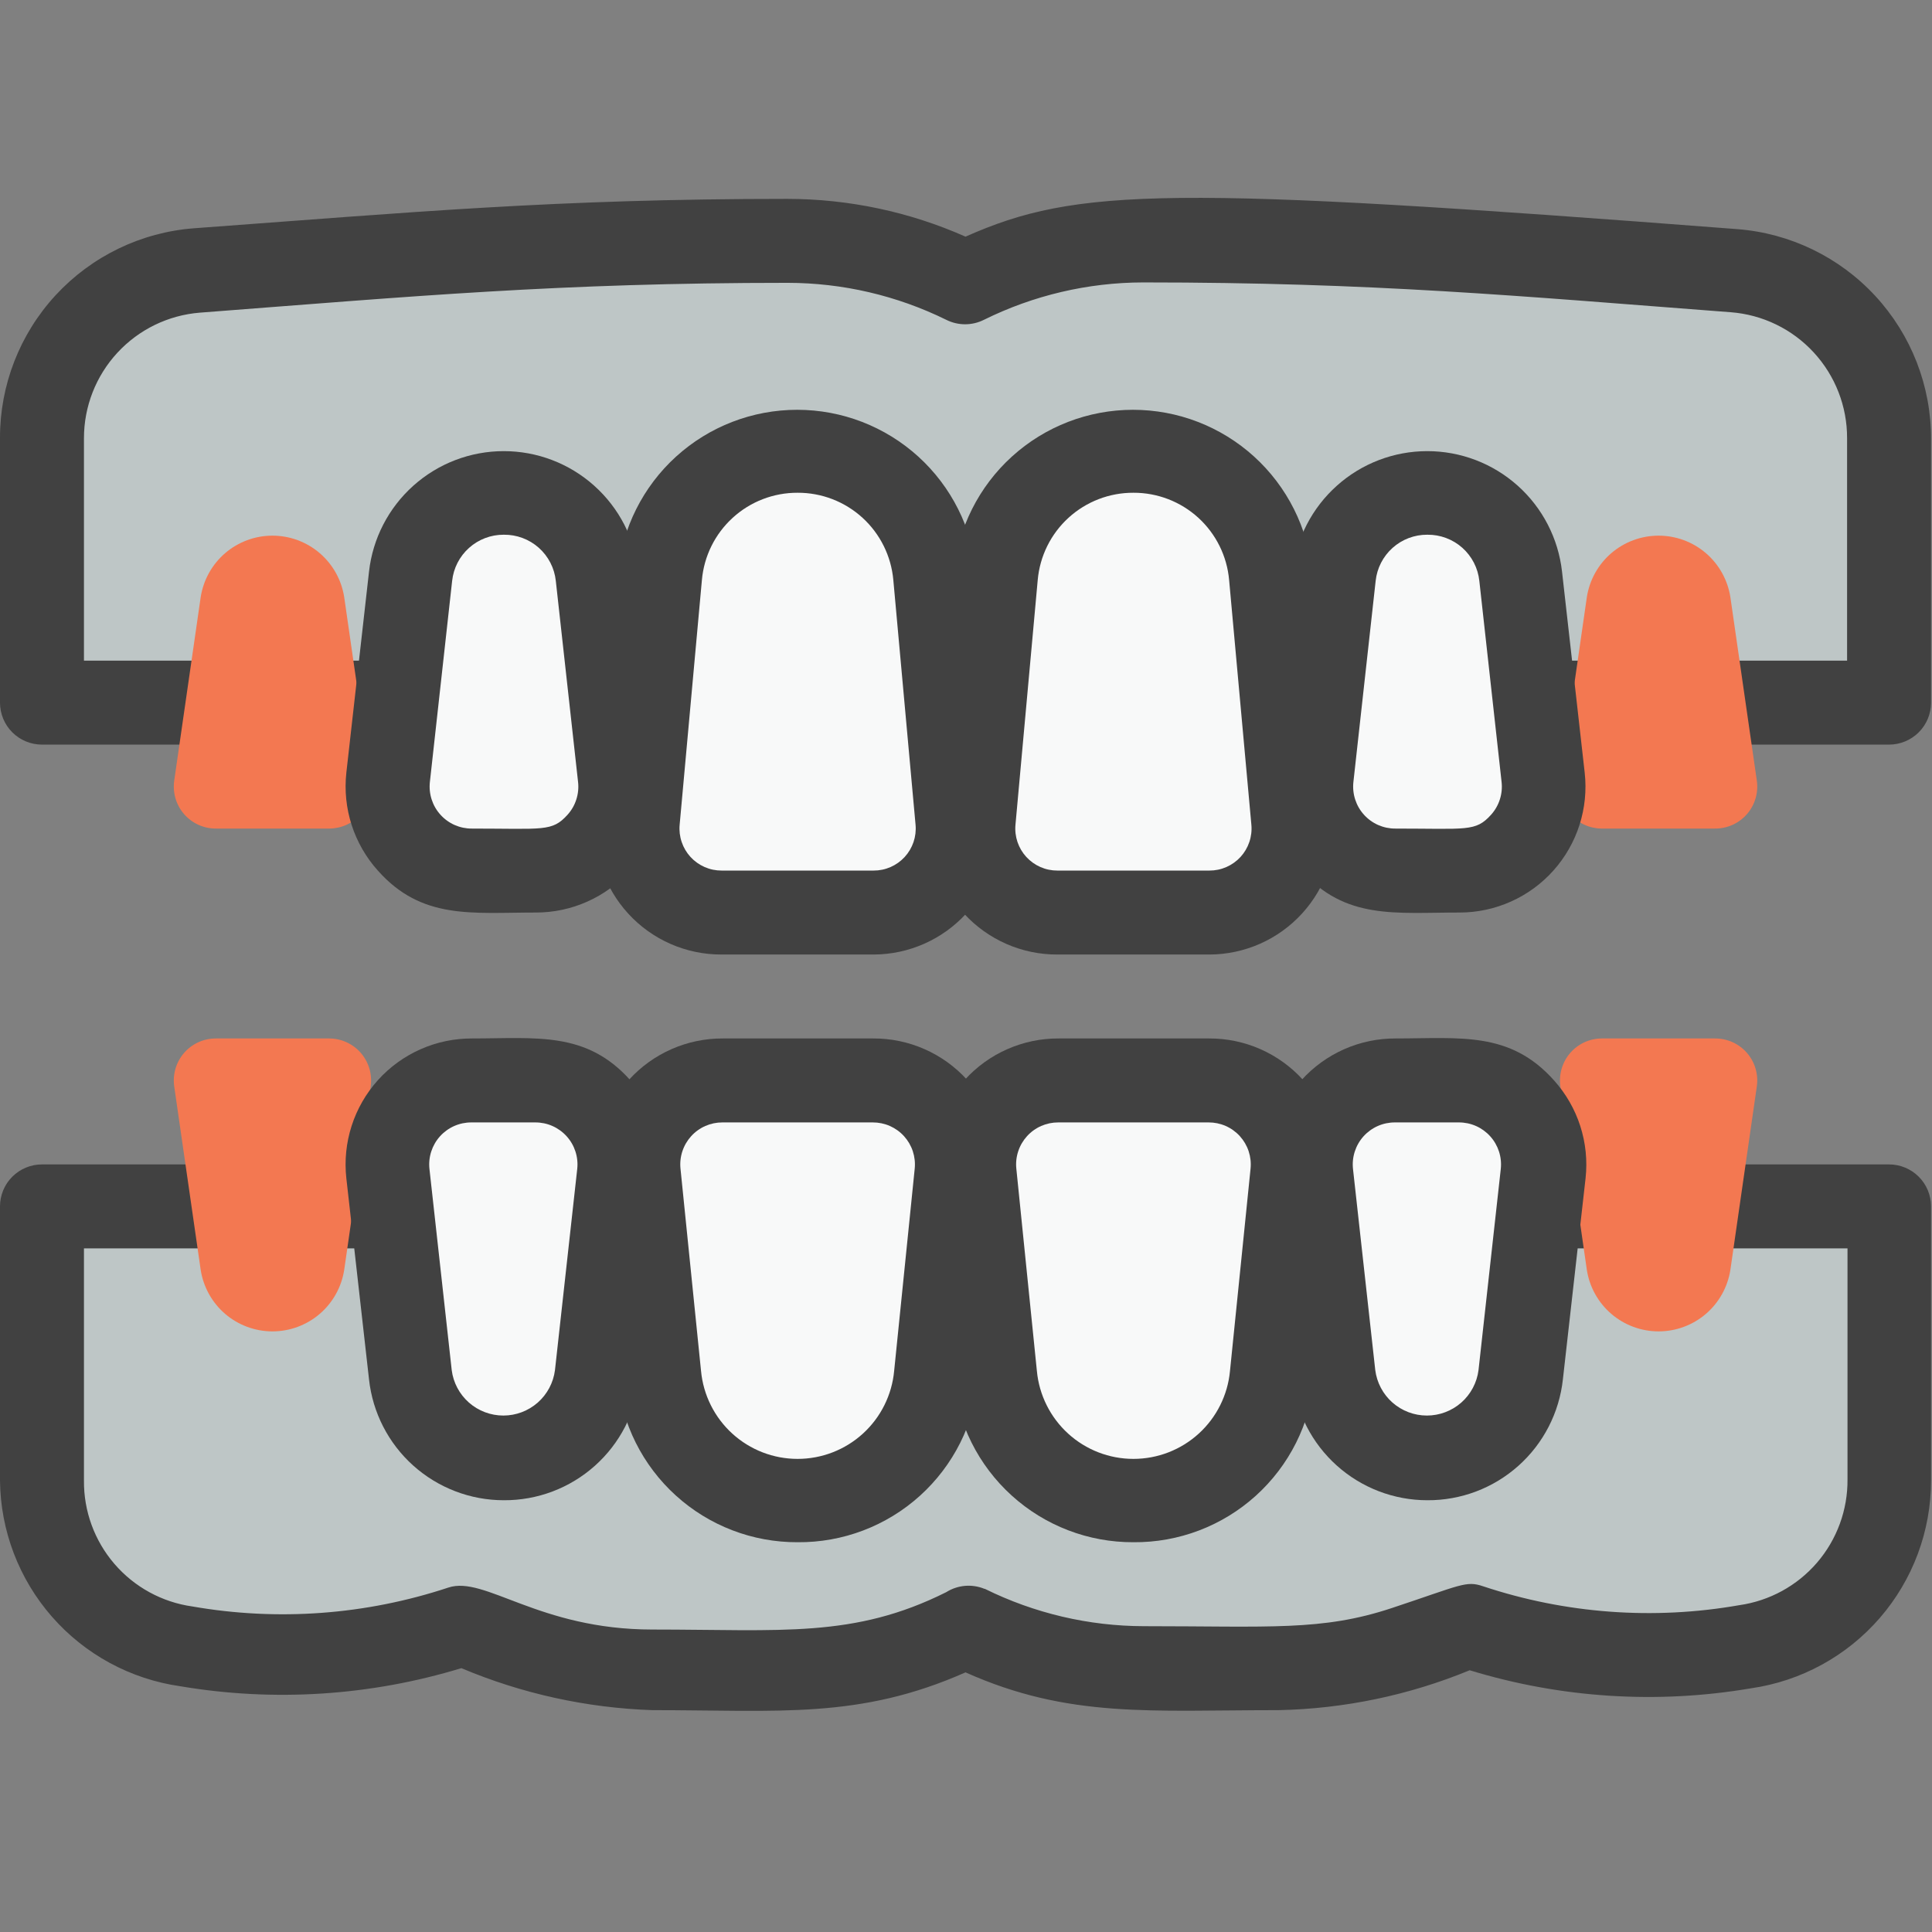 <?xml version="1.0" encoding="UTF-8"?> <svg xmlns="http://www.w3.org/2000/svg" width="83" height="83" viewBox="0 0 83 83" fill="none"><rect x="0" y="0" width="83" height="83" fill="#808080" stroke="none"/> <path d="M81.155 18.823V30.185H1.804V18.823C1.798 17.003 2.481 15.248 3.715 13.91C4.95 12.572 6.644 11.75 8.459 11.609C17.782 10.924 23.896 10.347 33.833 10.347C36.487 10.346 39.105 10.963 41.48 12.15C43.852 10.959 46.471 10.342 49.126 10.347C60.56 10.347 74.681 11.645 74.501 11.645C76.309 11.786 77.998 12.603 79.232 13.933C80.465 15.263 81.152 17.009 81.155 18.823Z" fill="#BEC6C6"></path> <path d="M81.156 51.827V63.603C81.174 65.351 80.556 67.046 79.418 68.373C78.281 69.7 76.7 70.568 74.97 70.817C71.002 71.477 66.932 71.149 63.121 69.861C60.526 70.962 57.751 71.573 54.934 71.665C49.397 71.665 45.916 72.061 41.48 69.861C39.107 71.052 36.488 71.67 33.833 71.665C25.051 71.665 25.97 71.899 19.839 69.861C16.024 71.136 11.952 71.44 7.99 70.745C6.26 70.496 4.679 69.627 3.541 68.301C2.404 66.974 1.786 65.279 1.804 63.531V51.827H81.156Z" fill="#BEC6C6"></path> <path d="M81.155 31.989H1.803C1.325 31.989 0.866 31.799 0.528 31.461C0.19 31.123 3.77493e-05 30.664 3.77493e-05 30.186V18.824C-0.007 16.547 0.849 14.351 2.394 12.678C3.94 11.006 6.061 9.98 8.332 9.807C17.692 9.121 23.86 8.544 33.833 8.544C36.467 8.547 39.071 9.099 41.479 10.167C46.276 8.039 50.262 7.967 74.627 9.843C76.897 10.016 79.019 11.042 80.564 12.714C82.11 14.387 82.965 16.583 82.959 18.86V30.186C82.959 30.664 82.769 31.123 82.43 31.461C82.092 31.799 81.633 31.989 81.155 31.989ZM3.607 28.382H79.352V18.824C79.356 17.458 78.843 16.141 77.916 15.138C76.99 14.134 75.718 13.518 74.356 13.414C65.141 12.71 58.991 12.133 49.108 12.133C46.737 12.137 44.398 12.687 42.273 13.738C42.021 13.865 41.743 13.931 41.461 13.931C41.179 13.931 40.901 13.865 40.65 13.738C38.528 12.695 36.196 12.152 33.833 12.151C24.022 12.151 17.782 12.728 8.584 13.432C7.229 13.54 5.964 14.156 5.042 15.155C4.119 16.154 3.607 17.464 3.607 18.824V28.382Z" fill="#414141"></path> <path d="M54.933 73.469C49.432 73.469 45.916 73.829 41.479 71.846C36.917 73.865 33.49 73.469 28.026 73.469C25.203 73.373 22.422 72.762 19.82 71.665C15.907 72.858 11.77 73.123 7.737 72.441C5.604 72.135 3.652 71.076 2.232 69.455C0.813 67.834 0.021 65.758 0 63.604V51.827C0 51.349 0.19 50.89 0.528 50.552C0.867 50.214 1.325 50.024 1.804 50.024H81.155C81.633 50.024 82.092 50.214 82.43 50.552C82.769 50.89 82.959 51.349 82.959 51.827V63.604C82.959 65.774 82.177 67.871 80.756 69.511C79.334 71.15 77.37 72.223 75.222 72.531C71.189 73.218 67.051 72.952 63.139 71.755C60.533 72.829 57.751 73.41 54.933 73.469ZM42.309 68.257C44.434 69.308 46.773 69.858 49.144 69.862C54.554 69.862 56.791 70.078 59.784 69.086C62.778 68.094 62.976 67.896 63.716 68.148C67.259 69.327 71.039 69.606 74.717 68.96C76.017 68.776 77.206 68.126 78.062 67.131C78.918 66.135 79.383 64.863 79.37 63.55V53.631H3.607V63.604C3.594 64.917 4.059 66.189 4.915 67.185C5.771 68.18 6.96 68.831 8.26 69.014C11.938 69.656 15.717 69.377 19.261 68.203C20.83 67.68 23.138 70.006 28.026 70.006C33.58 70.006 36.682 70.385 40.65 68.401C40.892 68.248 41.167 68.156 41.453 68.13C41.738 68.105 42.026 68.149 42.291 68.257H42.309Z" fill="#414141"></path> <path d="M14.157 35.596H9.288C9.028 35.598 8.771 35.545 8.534 35.439C8.297 35.333 8.086 35.177 7.914 34.982C7.743 34.787 7.616 34.557 7.542 34.308C7.468 34.059 7.448 33.797 7.484 33.54L8.621 25.659C8.734 24.922 9.107 24.25 9.672 23.764C10.238 23.279 10.959 23.012 11.704 23.012C12.45 23.012 13.171 23.279 13.736 23.764C14.302 24.25 14.675 24.922 14.788 25.659L15.925 33.54C15.96 33.794 15.942 34.053 15.87 34.299C15.798 34.545 15.674 34.773 15.507 34.968C15.339 35.163 15.132 35.319 14.9 35.428C14.667 35.536 14.414 35.593 14.157 35.596Z" fill="#F37851"></path> <path d="M68.802 35.596H73.671C73.931 35.598 74.188 35.545 74.425 35.439C74.662 35.333 74.874 35.177 75.045 34.982C75.216 34.787 75.343 34.557 75.417 34.308C75.492 34.059 75.511 33.797 75.475 33.54L74.339 25.659C74.225 24.922 73.852 24.25 73.287 23.764C72.721 23.279 72 23.012 71.255 23.012C70.509 23.012 69.788 23.279 69.223 23.764C68.657 24.25 68.284 24.922 68.171 25.659L67.035 33.54C66.999 33.794 67.017 34.053 67.09 34.299C67.162 34.545 67.285 34.773 67.453 34.968C67.62 35.163 67.827 35.319 68.06 35.428C68.292 35.536 68.545 35.593 68.802 35.596Z" fill="#F37851"></path> <path d="M14.157 44.613H9.288C9.028 44.611 8.771 44.664 8.534 44.77C8.297 44.876 8.086 45.032 7.914 45.227C7.743 45.423 7.616 45.652 7.542 45.901C7.468 46.15 7.448 46.412 7.484 46.669L8.621 54.55C8.734 55.287 9.107 55.959 9.672 56.445C10.238 56.93 10.959 57.197 11.704 57.197C12.45 57.197 13.171 56.93 13.736 56.445C14.302 55.959 14.675 55.287 14.788 54.55L15.925 46.669C15.96 46.415 15.942 46.156 15.87 45.91C15.798 45.664 15.674 45.436 15.507 45.241C15.339 45.046 15.132 44.89 14.9 44.781C14.667 44.673 14.414 44.616 14.157 44.613Z" fill="#F37851"></path> <path d="M68.802 44.613H73.671C73.931 44.611 74.188 44.664 74.425 44.77C74.662 44.876 74.874 45.032 75.045 45.227C75.216 45.423 75.343 45.652 75.417 45.901C75.492 46.15 75.511 46.412 75.475 46.669L74.339 54.55C74.225 55.287 73.852 55.959 73.287 56.445C72.721 56.93 72 57.197 71.255 57.197C70.509 57.197 69.788 56.93 69.223 56.445C68.657 55.959 68.284 55.287 68.171 54.55L67.035 46.669C66.999 46.415 67.017 46.156 67.09 45.91C67.162 45.664 67.285 45.436 67.453 45.241C67.62 45.046 67.827 44.89 68.06 44.781C68.292 44.673 68.545 44.616 68.802 44.613Z" fill="#F37851"></path> <path d="M37.53 39.202H31.001C30.499 39.204 30.002 39.101 29.542 38.9C29.082 38.699 28.669 38.404 28.329 38.034C27.989 37.664 27.731 37.227 27.57 36.751C27.409 36.275 27.349 35.771 27.395 35.271L28.368 24.775C28.485 23.29 29.156 21.904 30.249 20.893C31.343 19.882 32.777 19.321 34.266 19.321C35.755 19.321 37.189 19.882 38.282 20.893C39.375 21.904 40.047 23.29 40.163 24.775L41.119 35.289C41.161 35.786 41.1 36.287 40.939 36.759C40.778 37.231 40.52 37.665 40.183 38.033C39.846 38.401 39.436 38.695 38.979 38.896C38.523 39.097 38.029 39.202 37.53 39.202Z" fill="#F8F9F9"></path> <path d="M23.03 37.4H20.253C19.744 37.403 19.24 37.298 18.775 37.093C18.309 36.887 17.892 36.585 17.551 36.207C17.211 35.829 16.954 35.383 16.798 34.898C16.642 34.414 16.59 33.902 16.646 33.396L17.638 24.776C17.733 23.779 18.195 22.854 18.936 22.181C19.676 21.508 20.641 21.134 21.642 21.134C22.642 21.134 23.607 21.508 24.348 22.181C25.088 22.854 25.551 23.779 25.645 24.776L26.601 33.414C26.654 33.916 26.601 34.423 26.446 34.902C26.291 35.382 26.037 35.824 25.701 36.2C25.364 36.575 24.953 36.876 24.493 37.083C24.033 37.289 23.535 37.398 23.03 37.4Z" fill="#F8F9F9"></path> <path d="M45.429 39.202H51.957C52.459 39.204 52.957 39.101 53.417 38.9C53.877 38.699 54.29 38.404 54.63 38.034C54.969 37.664 55.228 37.227 55.389 36.751C55.55 36.275 55.609 35.771 55.564 35.271L54.59 24.775C54.474 23.29 53.802 21.904 52.709 20.893C51.616 19.882 50.182 19.321 48.693 19.321C47.204 19.321 45.77 19.882 44.677 20.893C43.584 21.904 42.912 23.29 42.796 24.775L41.84 35.289C41.797 35.786 41.859 36.287 42.02 36.759C42.181 37.231 42.438 37.665 42.776 38.033C43.113 38.401 43.523 38.695 43.98 38.896C44.436 39.097 44.93 39.202 45.429 39.202Z" fill="#F8F9F9"></path> <path d="M59.929 37.4H62.706C63.215 37.403 63.719 37.298 64.184 37.093C64.65 36.887 65.067 36.585 65.408 36.207C65.748 35.829 66.005 35.383 66.161 34.898C66.317 34.414 66.369 33.902 66.313 33.396L65.321 24.776C65.226 23.779 64.764 22.854 64.023 22.181C63.283 21.508 62.318 21.134 61.317 21.134C60.316 21.134 59.352 21.508 58.611 22.181C57.871 22.854 57.408 23.779 57.314 24.776L56.358 33.414C56.305 33.916 56.358 34.423 56.513 34.902C56.668 35.382 56.922 35.824 57.258 36.2C57.595 36.575 58.006 36.876 58.466 37.083C58.926 37.289 59.424 37.398 59.929 37.4Z" fill="#F8F9F9"></path> <path d="M37.494 46.416H31.037C30.532 46.413 30.031 46.517 29.568 46.721C29.105 46.924 28.691 47.222 28.35 47.596C28.01 47.971 27.753 48.412 27.594 48.892C27.436 49.372 27.38 49.88 27.43 50.383L28.314 59.04C28.476 60.505 29.172 61.86 30.27 62.843C31.369 63.827 32.791 64.371 34.266 64.371C35.74 64.371 37.162 63.827 38.261 62.843C39.359 61.86 40.055 60.505 40.217 59.04L41.083 50.365C41.13 49.865 41.073 49.361 40.914 48.884C40.756 48.407 40.499 47.969 40.161 47.597C39.824 47.225 39.412 46.928 38.952 46.725C38.493 46.521 37.996 46.416 37.494 46.416Z" fill="#F8F9F9"></path> <path d="M45.464 46.416H51.921C52.426 46.413 52.927 46.517 53.39 46.721C53.852 46.924 54.267 47.222 54.608 47.596C54.948 47.971 55.205 48.412 55.364 48.892C55.522 49.372 55.578 49.88 55.528 50.383L54.644 59.04C54.482 60.505 53.786 61.86 52.688 62.843C51.589 63.827 50.167 64.371 48.693 64.371C47.218 64.371 45.796 63.827 44.697 62.843C43.599 61.86 42.903 60.505 42.741 59.04L41.875 50.365C41.828 49.865 41.885 49.361 42.044 48.884C42.202 48.407 42.459 47.969 42.797 47.597C43.135 47.225 43.546 46.928 44.006 46.725C44.465 46.521 44.962 46.416 45.464 46.416Z" fill="#F8F9F9"></path> <path d="M23.03 46.416H20.253C19.744 46.413 19.24 46.517 18.775 46.723C18.309 46.928 17.892 47.23 17.551 47.608C17.211 47.987 16.954 48.433 16.798 48.917C16.642 49.402 16.59 49.914 16.646 50.419L17.638 59.04C17.733 60.036 18.195 60.961 18.936 61.635C19.676 62.308 20.641 62.681 21.642 62.681C22.642 62.681 23.607 62.308 24.348 61.635C25.088 60.961 25.551 60.036 25.645 59.04L26.601 50.401C26.654 49.9 26.601 49.393 26.446 48.913C26.291 48.433 26.037 47.991 25.701 47.616C25.364 47.24 24.953 46.939 24.493 46.733C24.033 46.526 23.535 46.418 23.03 46.416Z" fill="#F8F9F9"></path> <path d="M59.929 46.416H62.706C63.215 46.413 63.719 46.517 64.184 46.723C64.65 46.928 65.067 47.23 65.408 47.608C65.748 47.987 66.005 48.433 66.161 48.917C66.317 49.402 66.369 49.914 66.313 50.419L65.321 59.04C65.226 60.036 64.764 60.961 64.023 61.635C63.283 62.308 62.318 62.681 61.317 62.681C60.316 62.681 59.352 62.308 58.611 61.635C57.871 60.961 57.408 60.036 57.314 59.04L56.358 50.401C56.305 49.9 56.358 49.393 56.513 48.913C56.668 48.433 56.922 47.991 57.258 47.616C57.595 47.24 58.006 46.939 58.466 46.733C58.926 46.526 59.424 46.418 59.929 46.416Z" fill="#F8F9F9"></path> <path d="M37.53 41.007H31.002C30.248 41.01 29.502 40.856 28.812 40.554C28.122 40.252 27.502 39.809 26.993 39.254C26.483 38.699 26.096 38.044 25.854 37.33C25.613 36.616 25.523 35.86 25.591 35.11L26.547 24.596C26.732 22.682 27.624 20.906 29.047 19.613C30.471 18.321 32.325 17.605 34.248 17.605C36.17 17.605 38.024 18.321 39.448 19.613C40.872 20.906 41.763 22.682 41.948 24.596L42.904 35.11C42.972 35.857 42.883 36.61 42.644 37.321C42.405 38.033 42.02 38.686 41.515 39.241C41.009 39.795 40.394 40.239 39.708 40.543C39.022 40.847 38.28 41.005 37.53 41.007ZM34.266 21.169C33.235 21.165 32.24 21.548 31.479 22.243C30.717 22.938 30.244 23.893 30.154 24.92L29.198 35.434C29.175 35.684 29.205 35.936 29.286 36.174C29.366 36.412 29.495 36.631 29.665 36.816C29.835 37.001 30.042 37.148 30.272 37.249C30.502 37.35 30.75 37.401 31.002 37.4H37.53C37.781 37.401 38.03 37.35 38.26 37.249C38.49 37.148 38.696 37.001 38.866 36.816C39.036 36.631 39.165 36.412 39.246 36.174C39.326 35.936 39.356 35.684 39.333 35.434L38.378 24.92C38.287 23.893 37.814 22.938 37.053 22.243C36.291 21.548 35.297 21.165 34.266 21.169Z" fill="#414141"></path> <path d="M23.031 39.203C20.272 39.203 18.125 39.528 16.232 37.4C15.724 36.834 15.341 36.167 15.107 35.443C14.874 34.719 14.797 33.954 14.879 33.198L15.853 24.559C16.012 23.135 16.691 21.82 17.759 20.865C18.827 19.909 20.209 19.381 21.642 19.381C23.075 19.381 24.458 19.909 25.526 20.865C26.594 21.82 27.272 23.135 27.431 24.559L28.405 33.198C28.489 33.953 28.412 34.718 28.18 35.443C27.948 36.167 27.566 36.834 27.059 37.401C26.552 37.968 25.931 38.421 25.237 38.731C24.543 39.042 23.791 39.203 23.031 39.203ZM21.642 22.972C21.092 22.969 20.561 23.17 20.151 23.537C19.741 23.904 19.482 24.409 19.424 24.956L18.468 33.594C18.44 33.847 18.466 34.103 18.544 34.346C18.622 34.588 18.75 34.811 18.921 35C19.091 35.189 19.299 35.34 19.532 35.443C19.765 35.545 20.017 35.598 20.272 35.596C23.355 35.596 23.716 35.741 24.383 35.001C24.554 34.812 24.682 34.589 24.759 34.346C24.837 34.104 24.863 33.847 24.834 33.594L23.878 24.956C23.82 24.406 23.558 23.898 23.145 23.531C22.731 23.164 22.195 22.965 21.642 22.972Z" fill="#414141"></path> <path d="M51.957 41.007H45.428C44.675 41.01 43.929 40.856 43.239 40.554C42.548 40.252 41.929 39.809 41.419 39.254C40.91 38.699 40.522 38.044 40.281 37.33C40.04 36.616 39.95 35.86 40.018 35.11L40.974 24.596C41.159 22.682 42.05 20.906 43.474 19.613C44.898 18.321 46.752 17.605 48.674 17.605C50.597 17.605 52.451 18.321 53.875 19.613C55.298 20.906 56.19 22.682 56.375 24.596L57.331 35.11C57.398 35.857 57.31 36.61 57.071 37.321C56.831 38.033 56.447 38.686 55.941 39.241C55.436 39.795 54.821 40.239 54.135 40.543C53.449 40.847 52.707 41.005 51.957 41.007ZM48.692 21.169C47.662 21.165 46.667 21.548 45.905 22.243C45.144 22.938 44.671 23.893 44.581 24.92L43.625 35.434C43.602 35.684 43.632 35.936 43.712 36.174C43.793 36.412 43.922 36.631 44.092 36.816C44.262 37.001 44.468 37.148 44.698 37.249C44.928 37.35 45.177 37.401 45.428 37.4H51.957C52.208 37.401 52.456 37.35 52.686 37.249C52.916 37.148 53.123 37.001 53.293 36.816C53.463 36.631 53.592 36.412 53.672 36.174C53.753 35.936 53.783 35.684 53.76 35.434L52.804 24.92C52.714 23.893 52.241 22.938 51.48 22.243C50.718 21.548 49.723 21.165 48.692 21.169Z" fill="#414141"></path> <path d="M62.706 39.203C59.947 39.203 57.8 39.528 55.907 37.4C55.399 36.834 55.016 36.167 54.782 35.443C54.549 34.719 54.472 33.954 54.554 33.198L55.528 24.559C55.687 23.135 56.366 21.82 57.434 20.865C58.502 19.909 59.884 19.381 61.317 19.381C62.75 19.381 64.133 19.909 65.201 20.865C66.269 21.82 66.947 23.135 67.106 24.559L68.08 33.198C68.164 33.953 68.087 34.718 67.855 35.443C67.623 36.167 67.241 36.834 66.734 37.401C66.227 37.968 65.606 38.421 64.912 38.731C64.218 39.042 63.466 39.203 62.706 39.203ZM61.317 22.972C60.767 22.969 60.236 23.17 59.826 23.537C59.416 23.904 59.157 24.409 59.099 24.956L58.143 33.594C58.115 33.847 58.141 34.103 58.219 34.346C58.297 34.588 58.425 34.811 58.596 35C58.766 35.189 58.974 35.34 59.207 35.443C59.44 35.545 59.692 35.598 59.947 35.596C63.03 35.596 63.391 35.741 64.058 35.001C64.228 34.812 64.357 34.589 64.434 34.346C64.512 34.104 64.538 33.847 64.509 33.594L63.553 24.956C63.495 24.406 63.233 23.898 62.82 23.531C62.406 23.164 61.87 22.965 61.317 22.972Z" fill="#414141"></path> <path d="M34.265 66.255C32.333 66.263 30.467 65.548 29.035 64.249C27.603 62.951 26.709 61.164 26.529 59.239L25.645 50.565C25.569 49.81 25.653 49.048 25.89 48.328C26.128 47.608 26.515 46.945 27.025 46.384C27.535 45.823 28.157 45.375 28.852 45.07C29.546 44.765 30.297 44.609 31.055 44.613H37.512C38.27 44.609 39.021 44.765 39.715 45.07C40.409 45.375 41.032 45.823 41.542 46.384C42.052 46.945 42.439 47.608 42.676 48.328C42.914 49.048 42.998 49.81 42.922 50.565L42.038 59.239C41.858 61.17 40.958 62.962 39.519 64.261C38.079 65.561 36.204 66.272 34.265 66.255ZM31.037 48.22C30.784 48.219 30.534 48.271 30.303 48.372C30.071 48.474 29.864 48.623 29.694 48.81C29.524 48.998 29.395 49.218 29.316 49.458C29.236 49.698 29.209 49.952 29.234 50.204L30.117 58.897C30.214 59.93 30.693 60.89 31.46 61.589C32.227 62.288 33.227 62.675 34.265 62.675C35.303 62.675 36.304 62.288 37.071 61.589C37.838 60.89 38.317 59.93 38.413 58.897L39.297 50.204C39.322 49.952 39.294 49.698 39.215 49.458C39.136 49.218 39.007 48.998 38.837 48.81C38.667 48.623 38.459 48.474 38.228 48.372C37.997 48.271 37.746 48.219 37.494 48.22H31.037Z" fill="#414141"></path> <path d="M48.693 66.255C46.761 66.263 44.895 65.548 43.463 64.249C42.031 62.951 41.137 61.164 40.957 59.239L40.073 50.565C39.997 49.81 40.081 49.048 40.318 48.328C40.556 47.608 40.943 46.945 41.453 46.384C41.963 45.823 42.585 45.375 43.28 45.07C43.974 44.765 44.725 44.609 45.483 44.613H51.94C52.698 44.609 53.449 44.765 54.143 45.07C54.837 45.375 55.46 45.823 55.97 46.384C56.48 46.945 56.867 47.608 57.104 48.328C57.342 49.048 57.426 49.81 57.35 50.565L56.466 59.239C56.285 61.17 55.386 62.962 53.947 64.261C52.507 65.561 50.632 66.272 48.693 66.255ZM45.465 48.22C45.212 48.219 44.962 48.271 44.731 48.372C44.499 48.474 44.292 48.623 44.122 48.81C43.952 48.998 43.823 49.218 43.744 49.458C43.664 49.698 43.636 49.952 43.662 50.204L44.545 58.897C44.642 59.93 45.121 60.89 45.888 61.589C46.655 62.288 47.656 62.675 48.693 62.675C49.731 62.675 50.732 62.288 51.499 61.589C52.266 60.89 52.745 59.93 52.841 58.897L53.725 50.204C53.75 49.952 53.722 49.698 53.643 49.458C53.564 49.218 53.435 48.998 53.265 48.81C53.095 48.623 52.888 48.474 52.656 48.372C52.425 48.271 52.174 48.219 51.922 48.22H45.465Z" fill="#414141"></path> <path d="M21.642 64.451C20.206 64.451 18.822 63.92 17.753 62.962C16.685 62.004 16.008 60.684 15.853 59.257L14.879 50.619C14.795 49.86 14.873 49.092 15.107 48.365C15.341 47.639 15.726 46.97 16.237 46.402C16.748 45.835 17.373 45.383 18.072 45.074C18.77 44.766 19.526 44.609 20.289 44.613C23.049 44.613 25.195 44.289 27.088 46.417C27.596 46.983 27.98 47.65 28.213 48.374C28.446 49.098 28.523 49.863 28.441 50.619L27.467 59.257C27.311 60.691 26.629 62.015 25.553 62.974C24.477 63.934 23.083 64.46 21.642 64.451ZM20.253 48.22C19.999 48.219 19.747 48.271 19.514 48.374C19.281 48.477 19.073 48.628 18.902 48.817C18.732 49.006 18.604 49.229 18.526 49.471C18.448 49.713 18.422 49.969 18.45 50.222L19.406 58.861C19.474 59.4 19.738 59.896 20.146 60.256C20.554 60.615 21.08 60.813 21.624 60.813C22.168 60.813 22.693 60.615 23.102 60.256C23.51 59.896 23.773 59.4 23.842 58.861L24.798 50.222C24.826 49.969 24.8 49.713 24.722 49.471C24.644 49.229 24.516 49.006 24.345 48.817C24.175 48.628 23.966 48.477 23.734 48.374C23.501 48.271 23.249 48.219 22.994 48.22H20.253Z" fill="#414141"></path> <path d="M61.318 64.451C59.883 64.451 58.498 63.92 57.43 62.962C56.361 62.004 55.684 60.684 55.529 59.257L54.555 50.619C54.471 49.86 54.549 49.092 54.783 48.365C55.017 47.639 55.402 46.97 55.913 46.402C56.424 45.835 57.049 45.383 57.748 45.074C58.446 44.766 59.202 44.609 59.965 44.613C62.725 44.613 64.871 44.289 66.764 46.417C67.272 46.983 67.656 47.65 67.889 48.374C68.122 49.098 68.2 49.863 68.117 50.619L67.143 59.257C66.987 60.691 66.305 62.015 65.229 62.974C64.153 63.934 62.76 64.46 61.318 64.451ZM59.929 48.22C59.675 48.219 59.423 48.271 59.19 48.374C58.957 48.477 58.749 48.628 58.578 48.817C58.408 49.006 58.28 49.229 58.202 49.471C58.124 49.713 58.098 49.969 58.126 50.222L59.082 58.861C59.151 59.4 59.414 59.896 59.822 60.256C60.231 60.615 60.756 60.813 61.3 60.813C61.844 60.813 62.369 60.615 62.778 60.256C63.186 59.896 63.449 59.4 63.518 58.861L64.474 50.222C64.502 49.969 64.476 49.713 64.398 49.471C64.32 49.229 64.192 49.006 64.021 48.817C63.851 48.628 63.643 48.477 63.41 48.374C63.177 48.271 62.925 48.219 62.671 48.22H59.929Z" fill="#414141"></path> </svg> 